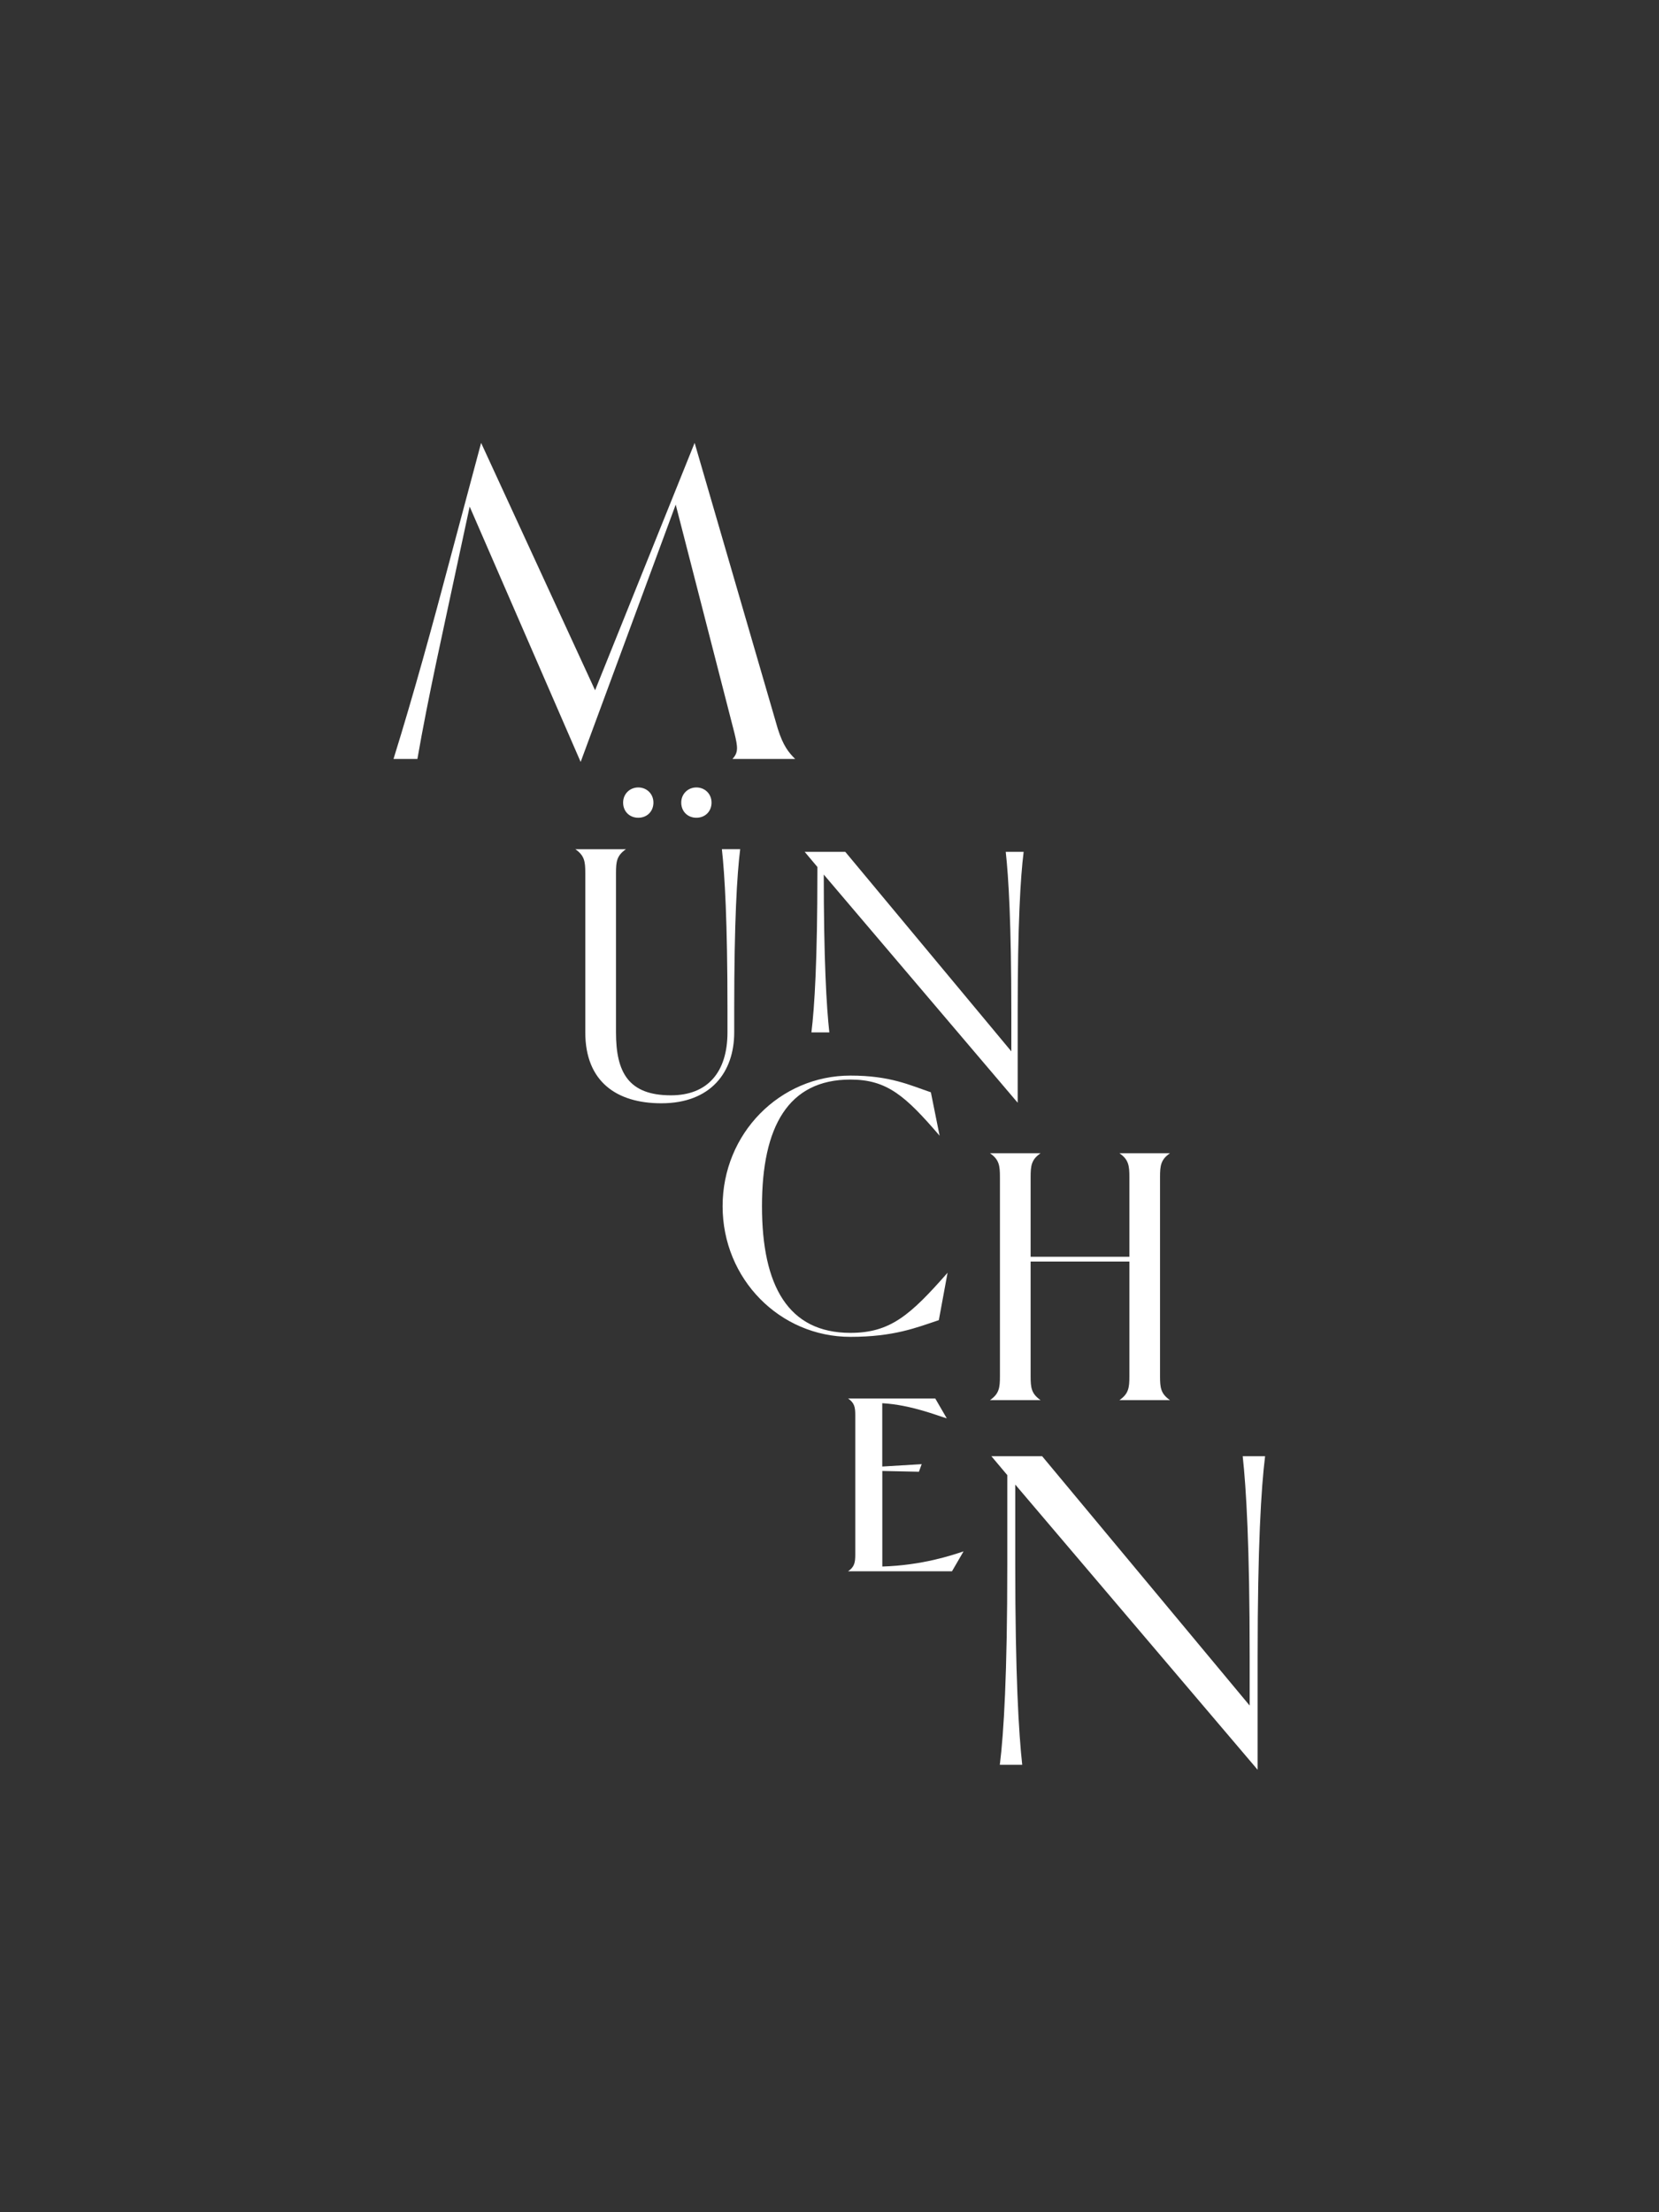 <?xml version="1.0" encoding="UTF-8"?><svg xmlns="http://www.w3.org/2000/svg" viewBox="0 0 300 400"><rect x="0" y="0" width="300" height="400" fill="#333333" stroke="none"/><defs><style>.cls-1{fill:#fff;}.cls-2{fill:none;}</style></defs><g id="Frame"><rect class="cls-2" x="-50" y="50" width="400" height="300" transform="translate(-50 350) rotate(-90)"/></g><g id="Artwork"><path class="cls-1" d="M107.61,124.81l18-44.73,15.03,51.66c.99,3.15,1.98,4.32,3.15,5.49h-11.34c1.08-1.17,.99-2.07,.36-4.68l-10.62-41.31-17.19,46.53-20.07-46.17-2.07,9.63c-2.7,12.69-5.4,24.57-7.38,36h-4.32c3.69-11.88,7.02-24.03,10.26-36.27l5.58-20.88,20.61,44.73Z"/><path class="cls-1" d="M171.35,230.13l-1.58,8.57c-4.1,1.37-8.14,3.02-15.99,3.02-12.75,0-23.11-10.44-23.11-23.62s10.37-23.62,23.11-23.62c7.2,0,10.73,1.73,14.55,3.02l1.58,7.85c-6.19-7.2-9.5-10.15-16.13-10.15-11.23,0-15.99,8.5-15.99,22.9s4.75,22.9,15.99,22.9c7.2,0,10.8-3.17,17.57-10.87Z"/><path class="cls-1" d="M147.81,157.72v-.96l-2.3-2.74h7.34l30.03,36.08v-7.06c0-16.06-.5-24.41-1.01-29.02h3.24c-.58,4.61-1.08,13.11-1.08,28.95v16.42l-35.07-41.26v-.48c0,16.06,.5,24.41,1.01,29.02h-3.24c.57-4.61,1.08-13.1,1.08-28.95Z"/><path class="cls-1" d="M179.02,208.52h9.15c-1.66,1.15-1.8,2.23-1.8,4.32v14.4h17.86v-14.4c0-2.09-.14-3.17-1.8-4.32h9.14c-1.66,1.15-1.8,2.23-1.8,4.32v36c0,2.09,.14,3.17,1.8,4.32h-9.14c1.66-1.15,1.8-2.23,1.8-4.32v-20.74h-17.86v20.74c0,2.09,.14,3.17,1.8,4.32h-9.15c1.66-1.15,1.8-2.23,1.8-4.32v-36c0-2.09-.14-3.17-1.8-4.32Z"/><path class="cls-1" d="M169.12,252.86l2.09,3.6c-1.73-.5-6.48-2.45-11.67-2.74v11.45l7.13-.43-.5,1.37-6.62-.14v17.28c7.2-.22,12.53-2.02,14.69-2.74l-2.09,3.6h-18.79c1.15-.79,1.3-1.58,1.3-3.02v-25.2c0-1.44-.14-2.23-1.3-3.02h15.77Z"/><path class="cls-1" d="M182.15,282.92v-16.2l-2.88-3.42h9.18l37.53,45.09v-8.82c0-20.07-.63-30.51-1.26-36.27h4.05c-.72,5.76-1.35,16.38-1.35,36.18v20.52l-43.83-51.57v14.4c0,20.07,.63,30.51,1.26,36.27h-4.05c.72-5.76,1.35-16.38,1.35-36.18Z"/><path class="cls-1" d="M131.55,182.56c0-16.06-.5-24.41-1.01-29.02h3.31c-.58,4.61-1.08,13.11-1.08,28.95v4.18c0,7.13-4.18,12.82-13.18,12.82-8.06,0-13.75-3.89-13.75-12.82v-28.8c0-2.09-.14-3.17-1.8-4.32h9.15c-1.66,1.15-1.8,2.23-1.8,4.32v28.8c0,7.2,2.23,11.38,9.94,11.38,6.62,0,10.22-4.18,10.22-11.38v-4.1Zm-18.87-37.44c0-1.58,1.22-2.74,2.74-2.74s2.74,1.15,2.74,2.74-1.15,2.74-2.74,2.74-2.74-1.15-2.74-2.74Zm10.51,0c0-1.58,1.22-2.74,2.74-2.74s2.74,1.15,2.74,2.74-1.15,2.74-2.74,2.74-2.74-1.15-2.74-2.74Z"/></g></svg>